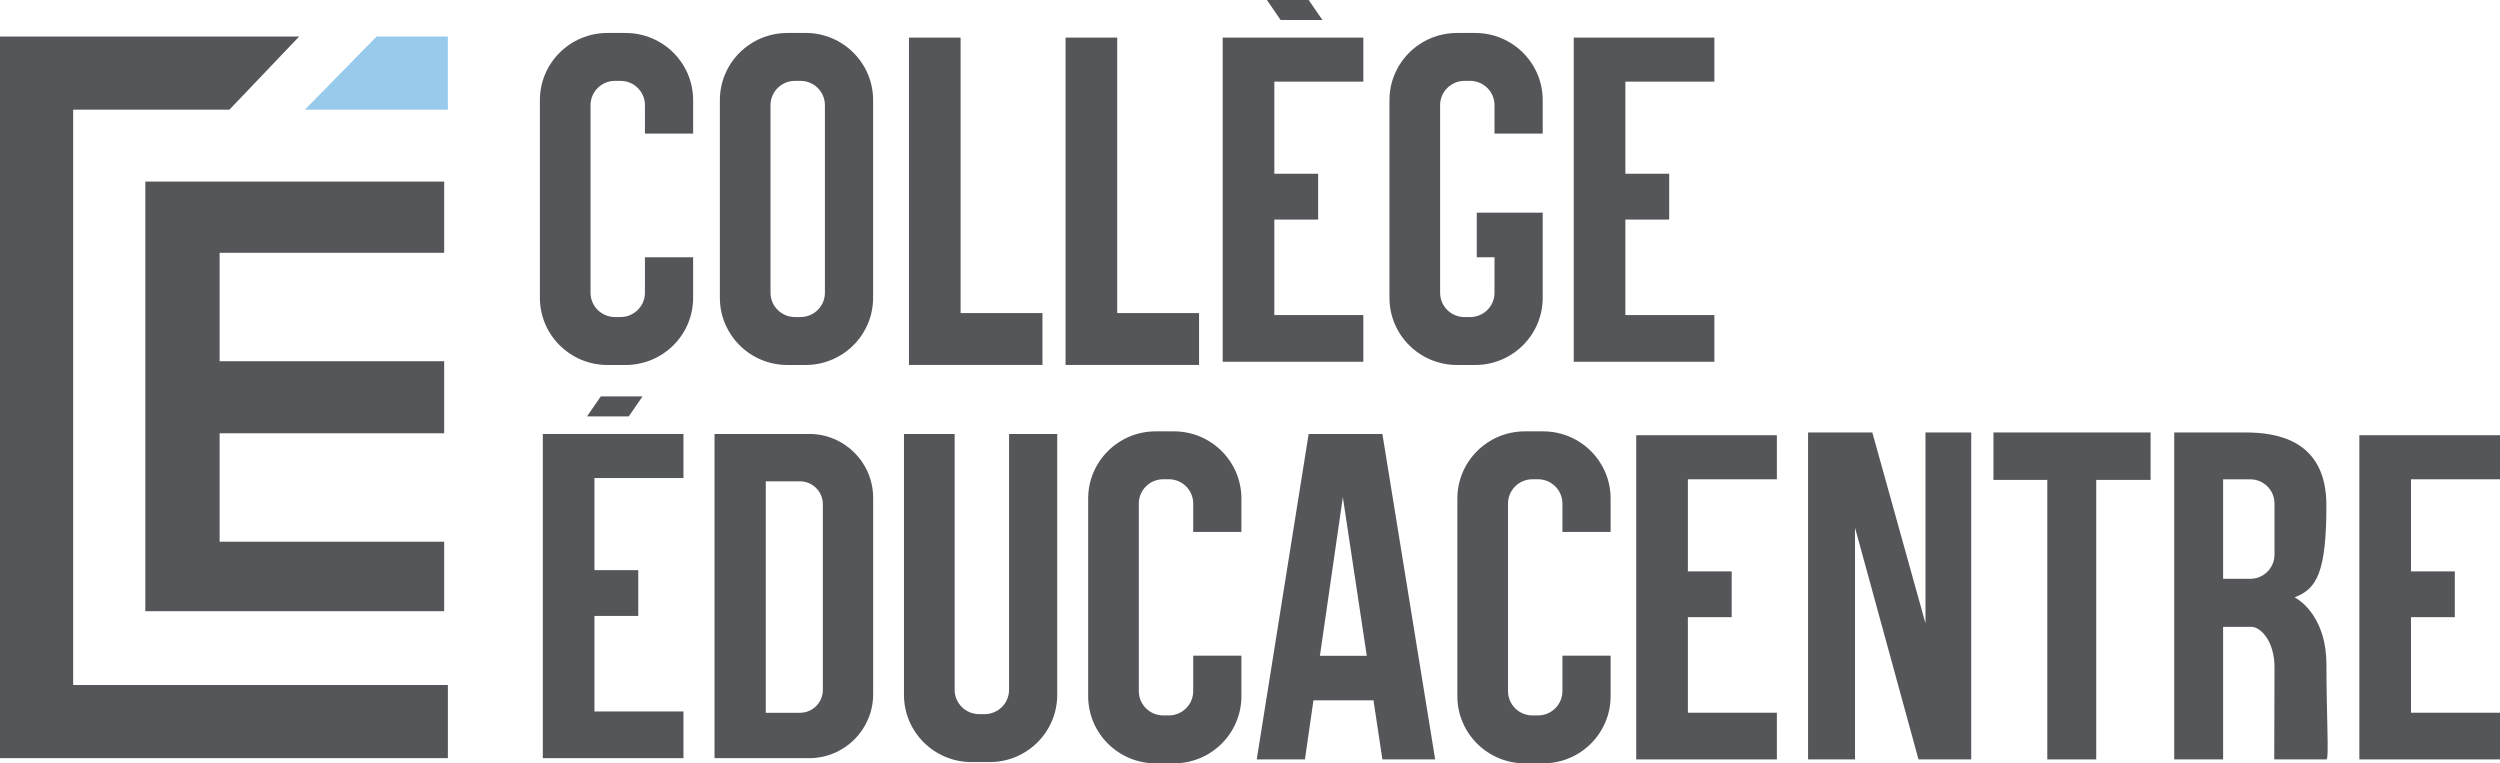 <svg xmlns="http://www.w3.org/2000/svg" id="uuid-ebaf6c7e-ed55-401a-ab37-3556d47eb610" viewBox="0 0 580.91 177.36"><polygon points="104.07 25.49 104.07 8.49 87.51 8.49 70.83 25.49 104.07 25.49" fill="#97caeb" stroke-width="0"></polygon><polygon points="17 25.49 53.3 25.49 69.51 8.49 0 8.49 0 176.17 104.07 176.17 104.07 159.17 17 159.17 17 25.49" fill="#54565a" stroke-width="0"></polygon><polygon points="51.03 83.94 51.03 58.74 103.21 58.74 103.21 42.19 33.77 42.19 33.77 142.02 103.21 142.02 103.21 125.87 51.03 125.87 51.03 100.68 103.21 100.68 103.21 83.94 51.03 83.94" fill="#54565a" stroke-width="0"></polygon><path d="M187.18,7.66h-4.21c-8.67,0-15.7,6.99-15.7,15.61v45.93c0,8.62,7.03,15.61,15.7,15.61h4.21c8.67,0,15.7-6.99,15.7-15.61V23.26c0-8.62-7.03-15.61-15.7-15.61ZM191.68,68.02c0,3.12-2.54,5.65-5.68,5.65h-1.28c-3.14,0-5.68-2.53-5.68-5.65V24.44c0-3.12,2.54-5.65,5.68-5.65h1.28c3.14,0,5.68,2.53,5.68,5.65v43.58Z" fill="#54565a" stroke-width="0"></path><path d="M234.47,100.84v59.45c0,3.12-2.54,5.65-5.68,5.65h-1.28c-3.14,0-5.68-2.53-5.68-5.65v-59.45h-11.78v60.63c0,8.62,7.03,15.61,15.7,15.61h4.21c8.67,0,15.7-6.99,15.7-15.61v-60.63h-11.2Z" fill="#54565a" stroke-width="0"></path><path d="M149.86,68.02c0,3.12-2.54,5.65-5.68,5.65h-1.28c-3.14,0-5.68-2.53-5.68-5.65V24.44c0-3.12,2.54-5.65,5.68-5.65h1.28c3.14,0,5.68,2.53,5.68,5.65v6.6h11.2v-7.77c0-8.62-7.03-15.61-15.7-15.61h-4.21c-8.67,0-15.7,6.99-15.7,15.61v45.93c0,8.62,7.03,15.61,15.7,15.61h4.21c8.67,0,15.7-6.99,15.7-15.61v-9.42h-11.2v8.25Z" fill="#54565a" stroke-width="0"></path><path d="M277.26,160.59c0,3.12-2.54,5.65-5.68,5.65h-1.28c-3.14,0-5.68-2.53-5.68-5.65v-43.58c0-3.12,2.54-5.65,5.68-5.65h1.28c3.14,0,5.68,2.53,5.68,5.65v6.6h11.2v-7.77c0-8.62-7.03-15.61-15.7-15.61h-4.21c-8.67,0-15.7,6.99-15.7,15.61v45.93c0,8.62,7.03,15.61,15.7,15.61h4.21c8.67,0,15.7-6.99,15.7-15.61v-9.42h-11.2v8.25Z" fill="#54565a" stroke-width="0"></path><path d="M363.05,160.59c0,3.12-2.54,5.65-5.68,5.65h-1.28c-3.14,0-5.68-2.53-5.68-5.65v-43.58c0-3.12,2.54-5.65,5.68-5.65h1.28c3.14,0,5.68,2.53,5.68,5.65v6.6h11.2v-7.77c0-8.62-7.03-15.61-15.7-15.61h-4.21c-8.67,0-15.7,6.99-15.7,15.61v45.93c0,8.62,7.03,15.61,15.7,15.61h4.21c8.67,0,15.7-6.99,15.7-15.61v-9.42h-11.2v8.25Z" fill="#54565a" stroke-width="0"></path><polygon points="223.21 72.75 223.21 8.74 211.21 8.74 211.21 84.8 218.3 84.8 223.21 84.8 242.23 84.8 242.23 72.75 223.21 72.75" fill="#54565a" stroke-width="0"></polygon><polygon points="259.6 72.75 259.6 8.74 247.6 8.74 247.6 84.8 254.68 84.8 259.6 84.8 278.62 84.8 278.62 72.75 259.6 72.75" fill="#54565a" stroke-width="0"></polygon><path d="M358.47,31.04v-7.77c0-8.62-7.03-15.61-15.7-15.61h-4.21c-8.67,0-15.7,6.99-15.7,15.61v45.93c0,8.62,7.03,15.61,15.7,15.61h4.21c8.67,0,15.7-6.99,15.7-15.61v-19.79h-15.32v10.37h4.12v8.25c0,3.12-2.54,5.65-5.68,5.65h-1.28c-3.14,0-5.68-2.53-5.68-5.65V24.44c0-3.12,2.54-5.65,5.68-5.65h1.28c3.14,0,5.68,2.53,5.68,5.65v6.6h11.2Z" fill="#54565a" stroke-width="0"></path><polygon points="377.68 51.02 387.86 51.02 387.86 40.37 377.68 40.37 377.68 18.97 398.36 18.97 398.36 8.74 365.68 8.74 365.68 84.06 398.36 84.06 398.36 73.21 377.68 73.21 377.68 51.02" fill="#54565a" stroke-width="0"></polygon><polygon points="560.23 143.41 570.41 143.41 570.41 132.77 560.23 132.77 560.23 111.37 580.91 111.37 580.91 101.13 548.23 101.13 548.23 176.46 580.91 176.46 580.91 165.61 560.23 165.61 560.23 143.41" fill="#54565a" stroke-width="0"></polygon><polygon points="392.2 143.41 402.38 143.41 402.38 132.77 392.2 132.77 392.2 111.37 412.88 111.37 412.88 101.13 380.2 101.13 380.2 176.46 412.88 176.46 412.88 165.61 392.2 165.61 392.2 143.41" fill="#54565a" stroke-width="0"></polygon><polygon points="296.11 51.02 306.29 51.02 306.29 40.37 296.11 40.37 296.11 18.97 316.79 18.97 316.79 8.74 284.11 8.74 284.11 84.06 316.79 84.06 316.79 73.21 296.11 73.21 296.11 51.02" fill="#54565a" stroke-width="0"></polygon><polygon points="307.28 4.64 297.57 4.64 294.38 0 304.09 0 307.28 4.64" fill="#54565a" stroke-width="0"></polygon><polygon points="138.13 143.12 148.31 143.12 148.31 132.48 138.13 132.48 138.13 111.08 158.81 111.08 158.81 100.84 126.13 100.84 126.13 176.17 158.81 176.17 158.81 165.32 138.13 165.32 138.13 143.12" fill="#54565a" stroke-width="0"></polygon><polygon points="136.4 96.75 146.11 96.75 149.3 92.11 139.6 92.11 136.4 96.75" fill="#54565a" stroke-width="0"></polygon><polygon points="499.72 100.49 463.21 100.49 463.21 111.51 475.72 111.51 475.72 176.46 487.09 176.46 487.09 111.51 499.72 111.51 499.72 100.49" fill="#54565a" stroke-width="0"></polygon><path d="M188.03,100.84h-22v75.33h22c8.2,0,14.86-6.65,14.86-14.86v-45.62c0-8.2-6.65-14.86-14.86-14.86ZM191.2,160.3c0,2.95-2.39,5.33-5.33,5.33h-7.93v-53.79h7.93c2.95,0,5.33,2.39,5.33,5.33v43.13Z" fill="#54565a" stroke-width="0"></path><path d="M321.22,176.46h12.26l-12.26-75.61h-17.14l-12.06,75.61h11.2l1.98-13.72h13.95l2.07,13.72ZM306.7,152.39l5.33-36.86,5.56,36.86h-10.89Z" fill="#54565a" stroke-width="0"></path><polygon points="420.13 100.49 435.06 100.49 447.41 144.83 447.41 100.49 458.04 100.49 458.04 176.46 445.79 176.46 431.04 122.62 431.04 176.46 420.13 176.46 420.13 100.49" fill="#54565a" stroke-width="0"></polygon><path d="M540.57,154.4c0-12.06-7.4-15.61-7.4-15.61,5.17-1.89,7.4-5.84,7.4-21.41s-12.19-16.89-18.89-16.89h-16.47v75.96h11.36v-30.79h6.61c1.95,0,5.33,3.09,5.33,9.41l-.06,21.38h12.13c.64,0,0-9.99,0-22.05ZM522.89,134.49h-6.32v-23.11h6.32c3.1,0,5.62,2.51,5.62,5.62v11.87c0,3.1-2.51,5.62-5.62,5.62Z" fill="#54565a" stroke-width="0"></path></svg>